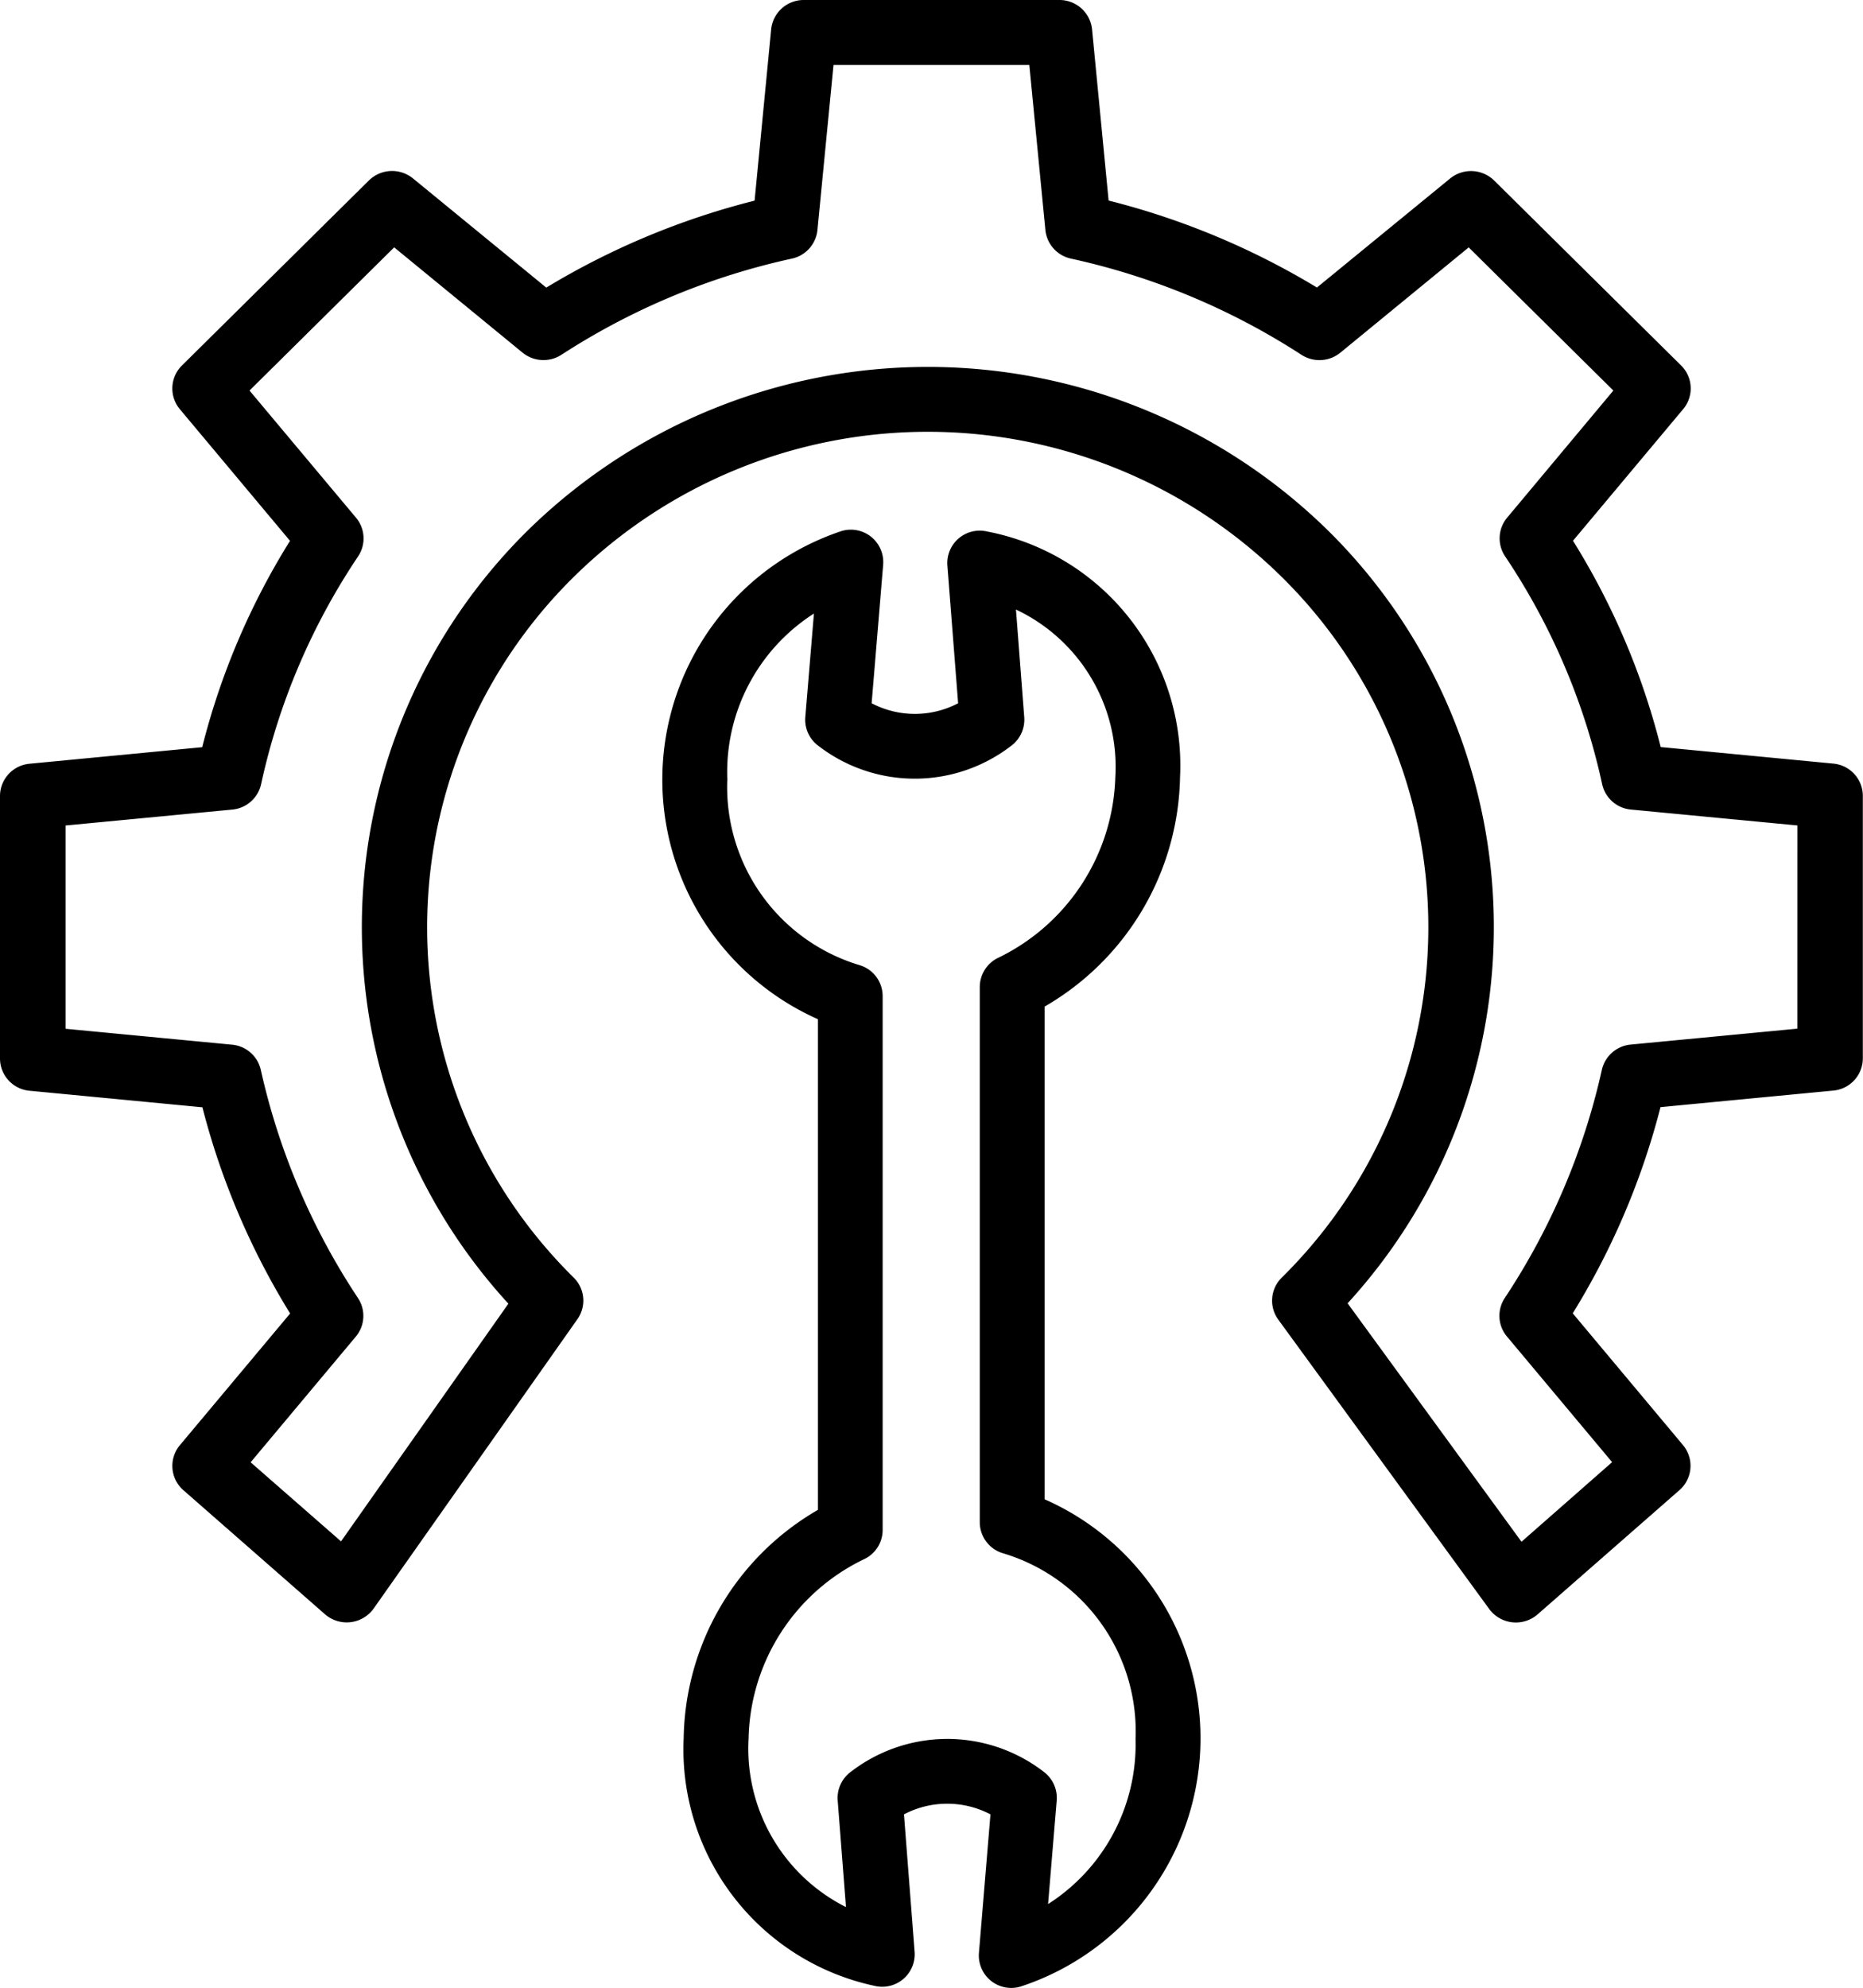 <svg xmlns="http://www.w3.org/2000/svg" width="45" height="48" viewBox="0 0 45 48"><g transform="translate(-0.273)"><path d="M44.561,18.44l-4.174-.4a17.505,17.505,0,0,0-2.119-4.982l2.661-3.178a.778.778,0,0,0-.05-1.055L36.364,4.359A.8.8,0,0,0,35.3,4.31L32.083,6.943a18.4,18.4,0,0,0-5.032-2.1l-.4-4.136A.79.79,0,0,0,25.859,0H19.688A.789.789,0,0,0,18.9.709l-.4,4.136a18.392,18.392,0,0,0-5.032,2.1L10.249,4.309a.8.8,0,0,0-1.066.049L4.668,8.826a.779.779,0,0,0-.05,1.056l2.66,3.178a17.5,17.5,0,0,0-2.121,4.983l-4.172.4a.784.784,0,0,0-.712.781v6.334a.783.783,0,0,0,.712.781l4.177.4a17.994,17.994,0,0,0,2.119,4.979l-2.663,3.18A.779.779,0,0,0,4.7,35.983l3.425,3A.8.8,0,0,0,9.3,38.841l4.922-6.988a.779.779,0,0,0-.09-1,11.877,11.877,0,0,1,0-16.922,12.183,12.183,0,0,1,17.1,0,11.877,11.877,0,0,1,0,16.922.779.779,0,0,0-.082,1.014l5.095,6.988a.8.8,0,0,0,1.168.129l3.426-3a.779.779,0,0,0,.085-1.089l-2.662-3.181a17.993,17.993,0,0,0,2.12-4.979l4.175-.4a.783.783,0,0,0,.712-.781V19.221A.784.784,0,0,0,44.561,18.44Zm-.874,6.4-4.022.384a.787.787,0,0,0-.7.611,16.455,16.455,0,0,1-2.345,5.509.778.778,0,0,0,.053.93l2.54,3.034L37.024,37.23l-4.2-5.758a13.45,13.45,0,0,0-.467-18.655,13.8,13.8,0,0,0-19.344,0,13.45,13.45,0,0,0-.46,18.664l-4.043,5.74-2.183-1.91,2.54-3.034a.779.779,0,0,0,.053-.931,16.471,16.471,0,0,1-2.347-5.508.784.784,0,0,0-.693-.611l-4.022-.384V19.934l4.022-.384a.787.787,0,0,0,.7-.615,15.974,15.974,0,0,1,2.343-5.5.779.779,0,0,0-.051-.934L6.3,9.431,9.794,5.973l3.1,2.542a.8.8,0,0,0,.94.052A16.826,16.826,0,0,1,19.4,6.245a.787.787,0,0,0,.618-.691l.388-3.984h4.73l.388,3.984a.787.787,0,0,0,.618.691,16.825,16.825,0,0,1,5.567,2.323.8.8,0,0,0,.94-.052l3.1-2.542,3.494,3.457L36.678,12.5a.779.779,0,0,0-.05.934,15.977,15.977,0,0,1,2.344,5.5.784.784,0,0,0,.694.615l4.022.384Zm0,0" transform="translate(0 0)"/><path d="M170.119,153.389V141.494a6.534,6.534,0,0,0,3.271-5.535,5.752,5.752,0,0,0-4.662-5.938.783.783,0,0,0-.957.824l.259,3.324a2.249,2.249,0,0,1-2.089,0l.278-3.343a.783.783,0,0,0-1-.817,6.329,6.329,0,0,0-.575,11.79v11.848a6.48,6.48,0,0,0-3.243,5.514,5.839,5.839,0,0,0,4.605,5.979.785.785,0,0,0,.973-.82L166.722,161a2.25,2.25,0,0,1,2.089,0l-.278,3.343a.783.783,0,0,0,1,.817,6.307,6.307,0,0,0,.587-11.768Zm.084,9.777.208-2.5a.783.783,0,0,0-.306-.688l-.029-.023a3.817,3.817,0,0,0-4.655.031.784.784,0,0,0-.3.676l.2,2.577a4.286,4.286,0,0,1-2.352-4.079,4.915,4.915,0,0,1,2.792-4.323.779.779,0,0,0,.446-.71V141.245a.78.78,0,0,0-.552-.75,4.49,4.49,0,0,1-3.2-4.492,4.542,4.542,0,0,1,2.092-4l-.208,2.5a.782.782,0,0,0,.307.688l.029.022a3.815,3.815,0,0,0,4.651-.027l.021-.017a.784.784,0,0,0,.28-.663l-.2-2.6a4.2,4.2,0,0,1,2.4,4.054A5.012,5.012,0,0,1,169,140.315a.783.783,0,0,0-.447.708v12.921a.783.783,0,0,0,.557.75,4.489,4.489,0,0,1,3.206,4.485,4.578,4.578,0,0,1-2.114,3.988Zm0,0" transform="translate(-144.614 -117.187)"/></g></svg>